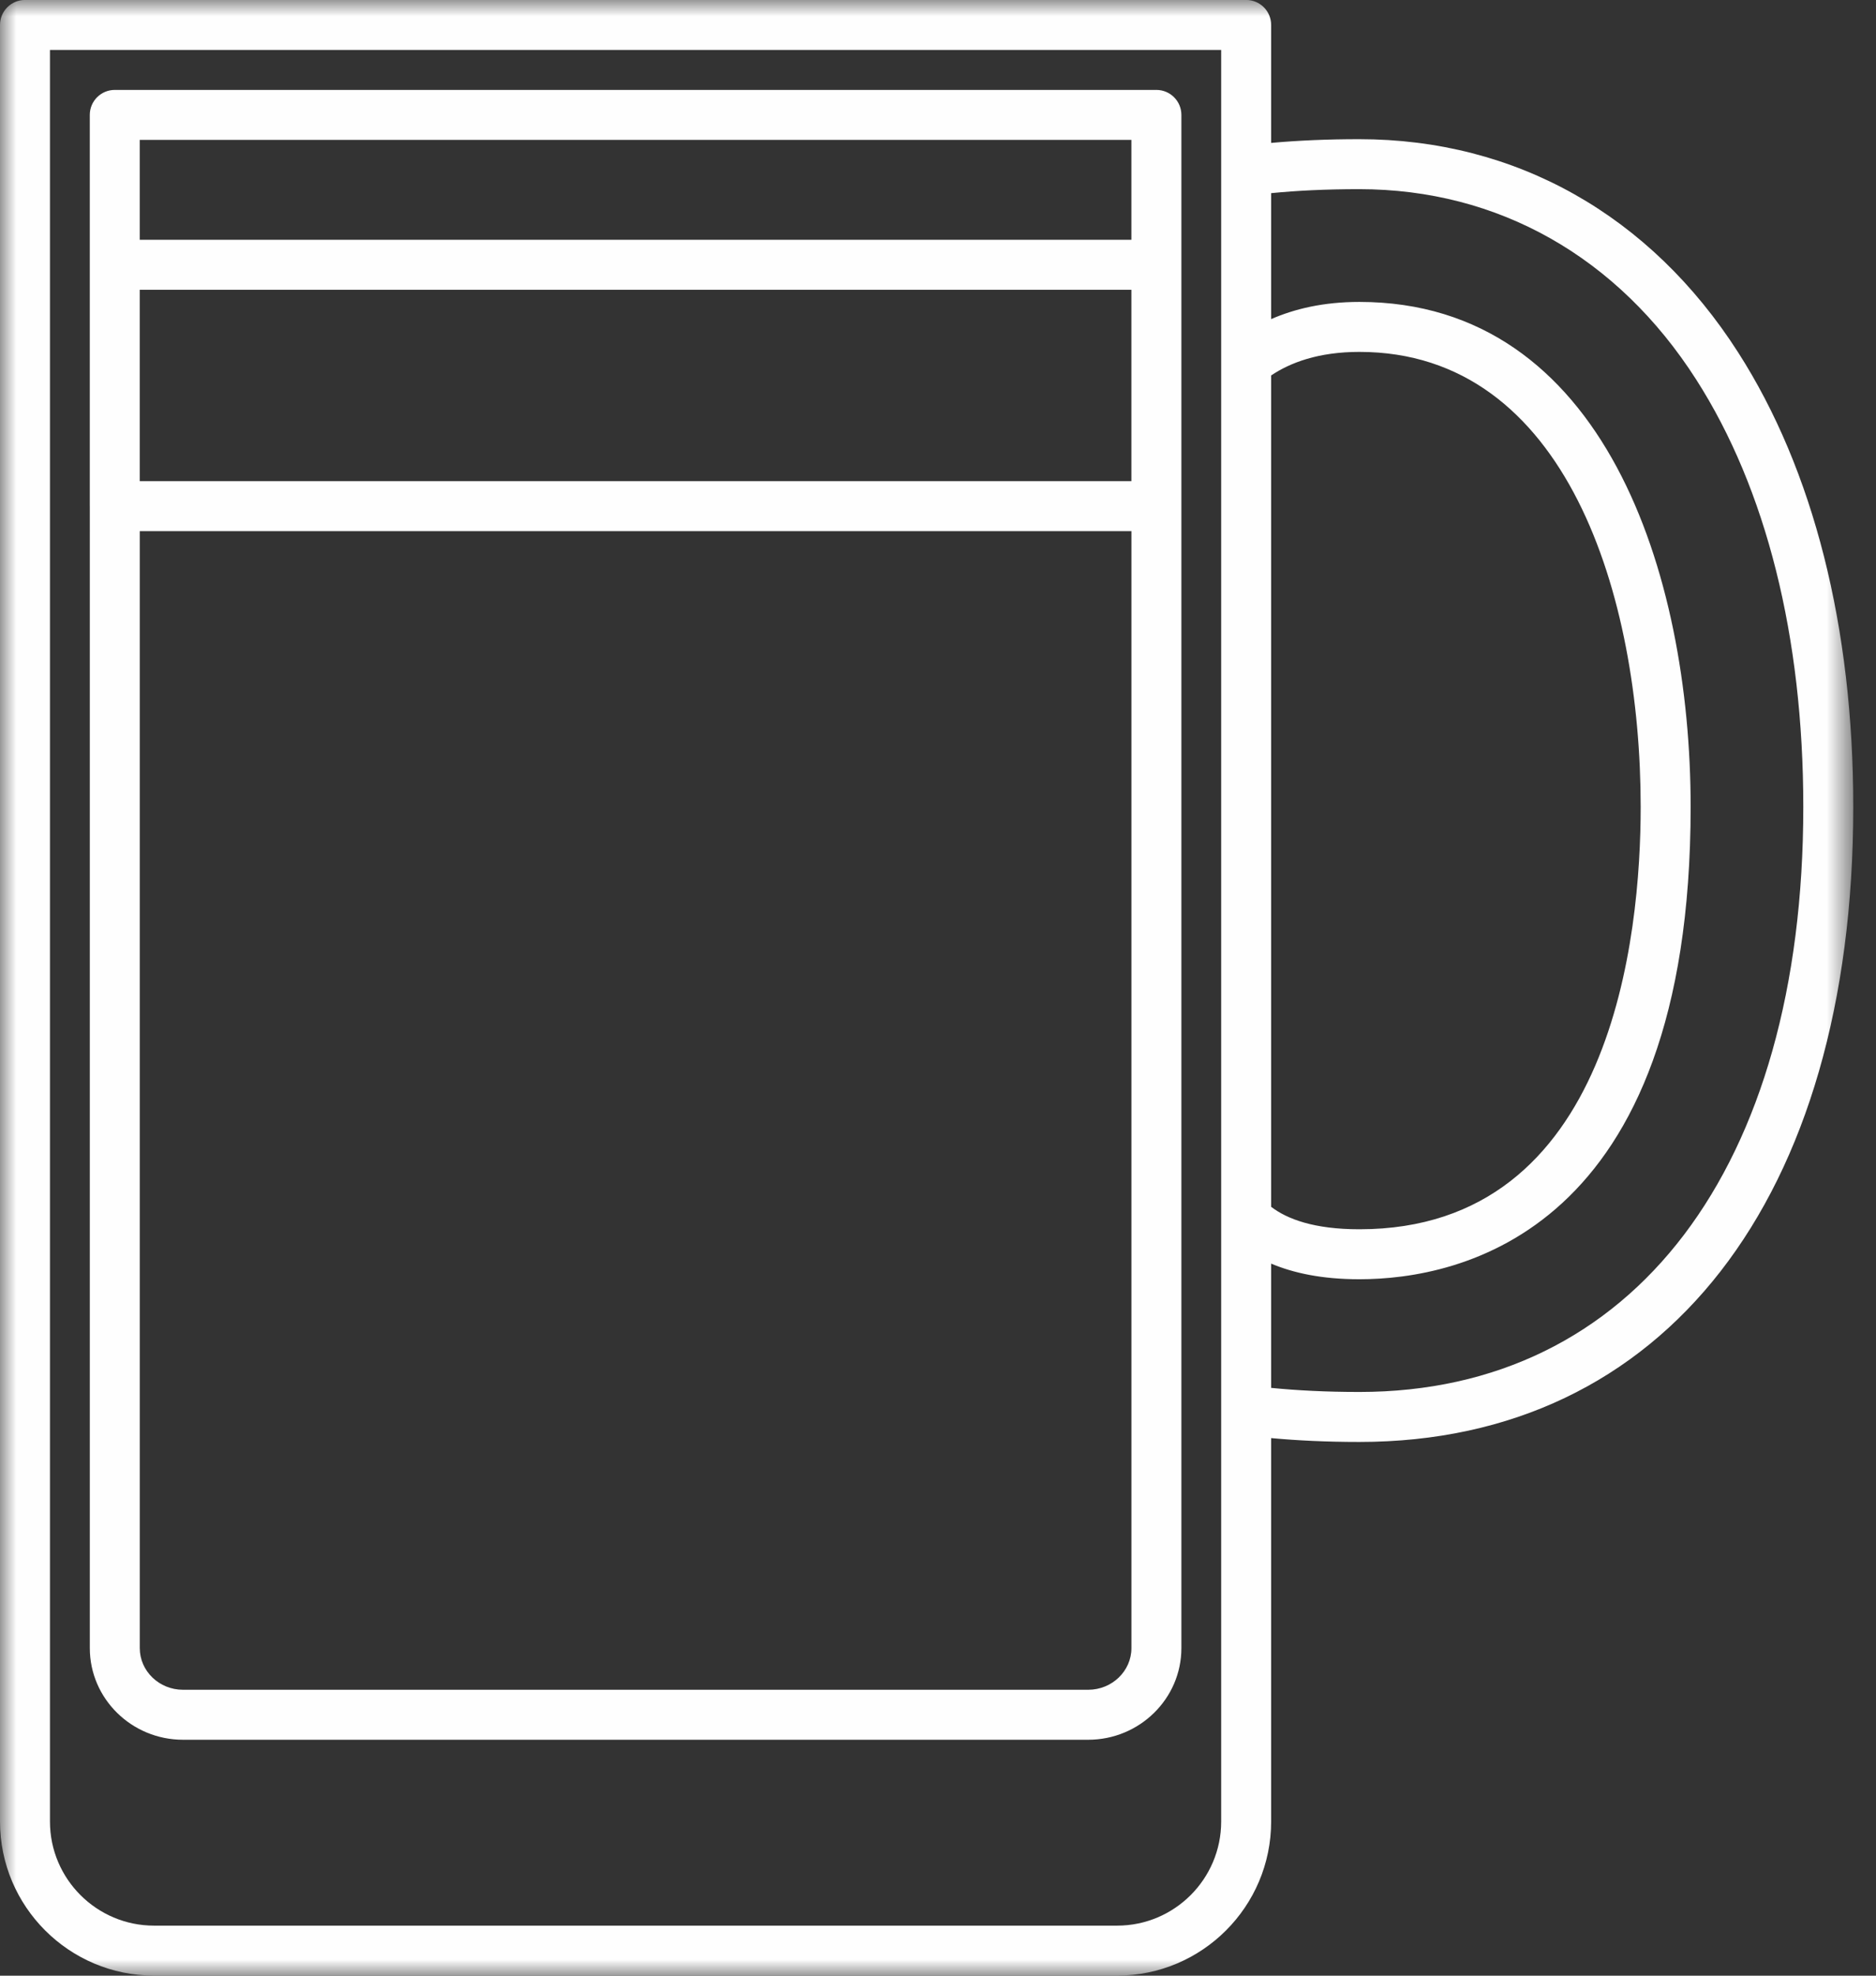 <svg height="60" viewBox="0 0 57 60" width="57" xmlns="http://www.w3.org/2000/svg" xmlns:xlink="http://www.w3.org/1999/xlink"><rect x="0" y="0" width="57" height="60" fill="#333333" stroke="none"/><mask id="a" fill="#fff"><path d="m0 0h56.308v59.999h-56.308z" fill="#fff" fill-rule="evenodd"/></mask><mask id="b" fill="#fff"><path d="m0 60h56.308v-60h-56.308z" fill="#fff" fill-rule="evenodd"/></mask><g fill="#fefefe" fill-rule="evenodd"><path d="m41.303 42.273c-1.015 0-1.897-.047-2.681-.124v-3.774c.673.284 1.538.475 2.681.475 3.026 0 10.065-1.398 10.065-14.346 0-7.075-2.636-15.335-10.065-15.335-1.104 0-1.978.216-2.681.522v-3.825c.776-.077 1.662-.121 2.681-.121 4.212 0 7.847 2.053 10.234 5.782 2.128 3.323 3.254 7.81 3.254 12.977 0 10.96-5.169 17.769-13.488 17.769zm-2.681-30.871c.576-.386 1.431-.715 2.681-.715 6.309 0 8.547 7.443 8.547 13.817 0 3.856-.833 12.828-8.547 12.828-1.376 0-2.192-.308-2.681-.682zm-1.518 43.917c0 1.743-1.418 3.161-3.161 3.161h-29.263c-1.743 0-3.162-1.418-3.162-3.161v-53.802h35.586zm4.199-51.092c-.966 0-1.859.039-2.681.113v-3.582c0-.42-.339-.759-.759-.759h-37.104c-.419 0-.759.339-.759.759v54.561c0 2.581 2.099 4.679 4.68 4.679h29.263c2.581 0 4.679-2.099 4.679-4.679v-11.645c.802.074 1.689.117 2.681.117 9.256 0 15.006-7.39 15.006-19.287 0-5.458-1.208-10.228-3.494-13.796-2.676-4.179-6.765-6.481-11.513-6.481z" mask="url(#a)" transform="translate(0 0)"/><path d="m4.246 14.612h30.13v-5.811h-30.13zm0-7.329h30.13v-3.034h-30.13zm30.131 42.769c0 .697-.59 1.265-1.314 1.265h-27.503c-.724 0-1.313-.568-1.313-1.265v-33.922h30.13zm-31.648 0c0 1.535 1.27 2.783 2.831 2.783h27.503c1.561 0 2.832-1.248 2.832-2.783v-34.681-7.329-4.552c0-.419-.34-.759-.759-.759h-31.649c-.419 0-.759.34-.759.759v4.552 7.329c0 .001.001.002.001.002z" mask="url(#b)"/></g></svg>